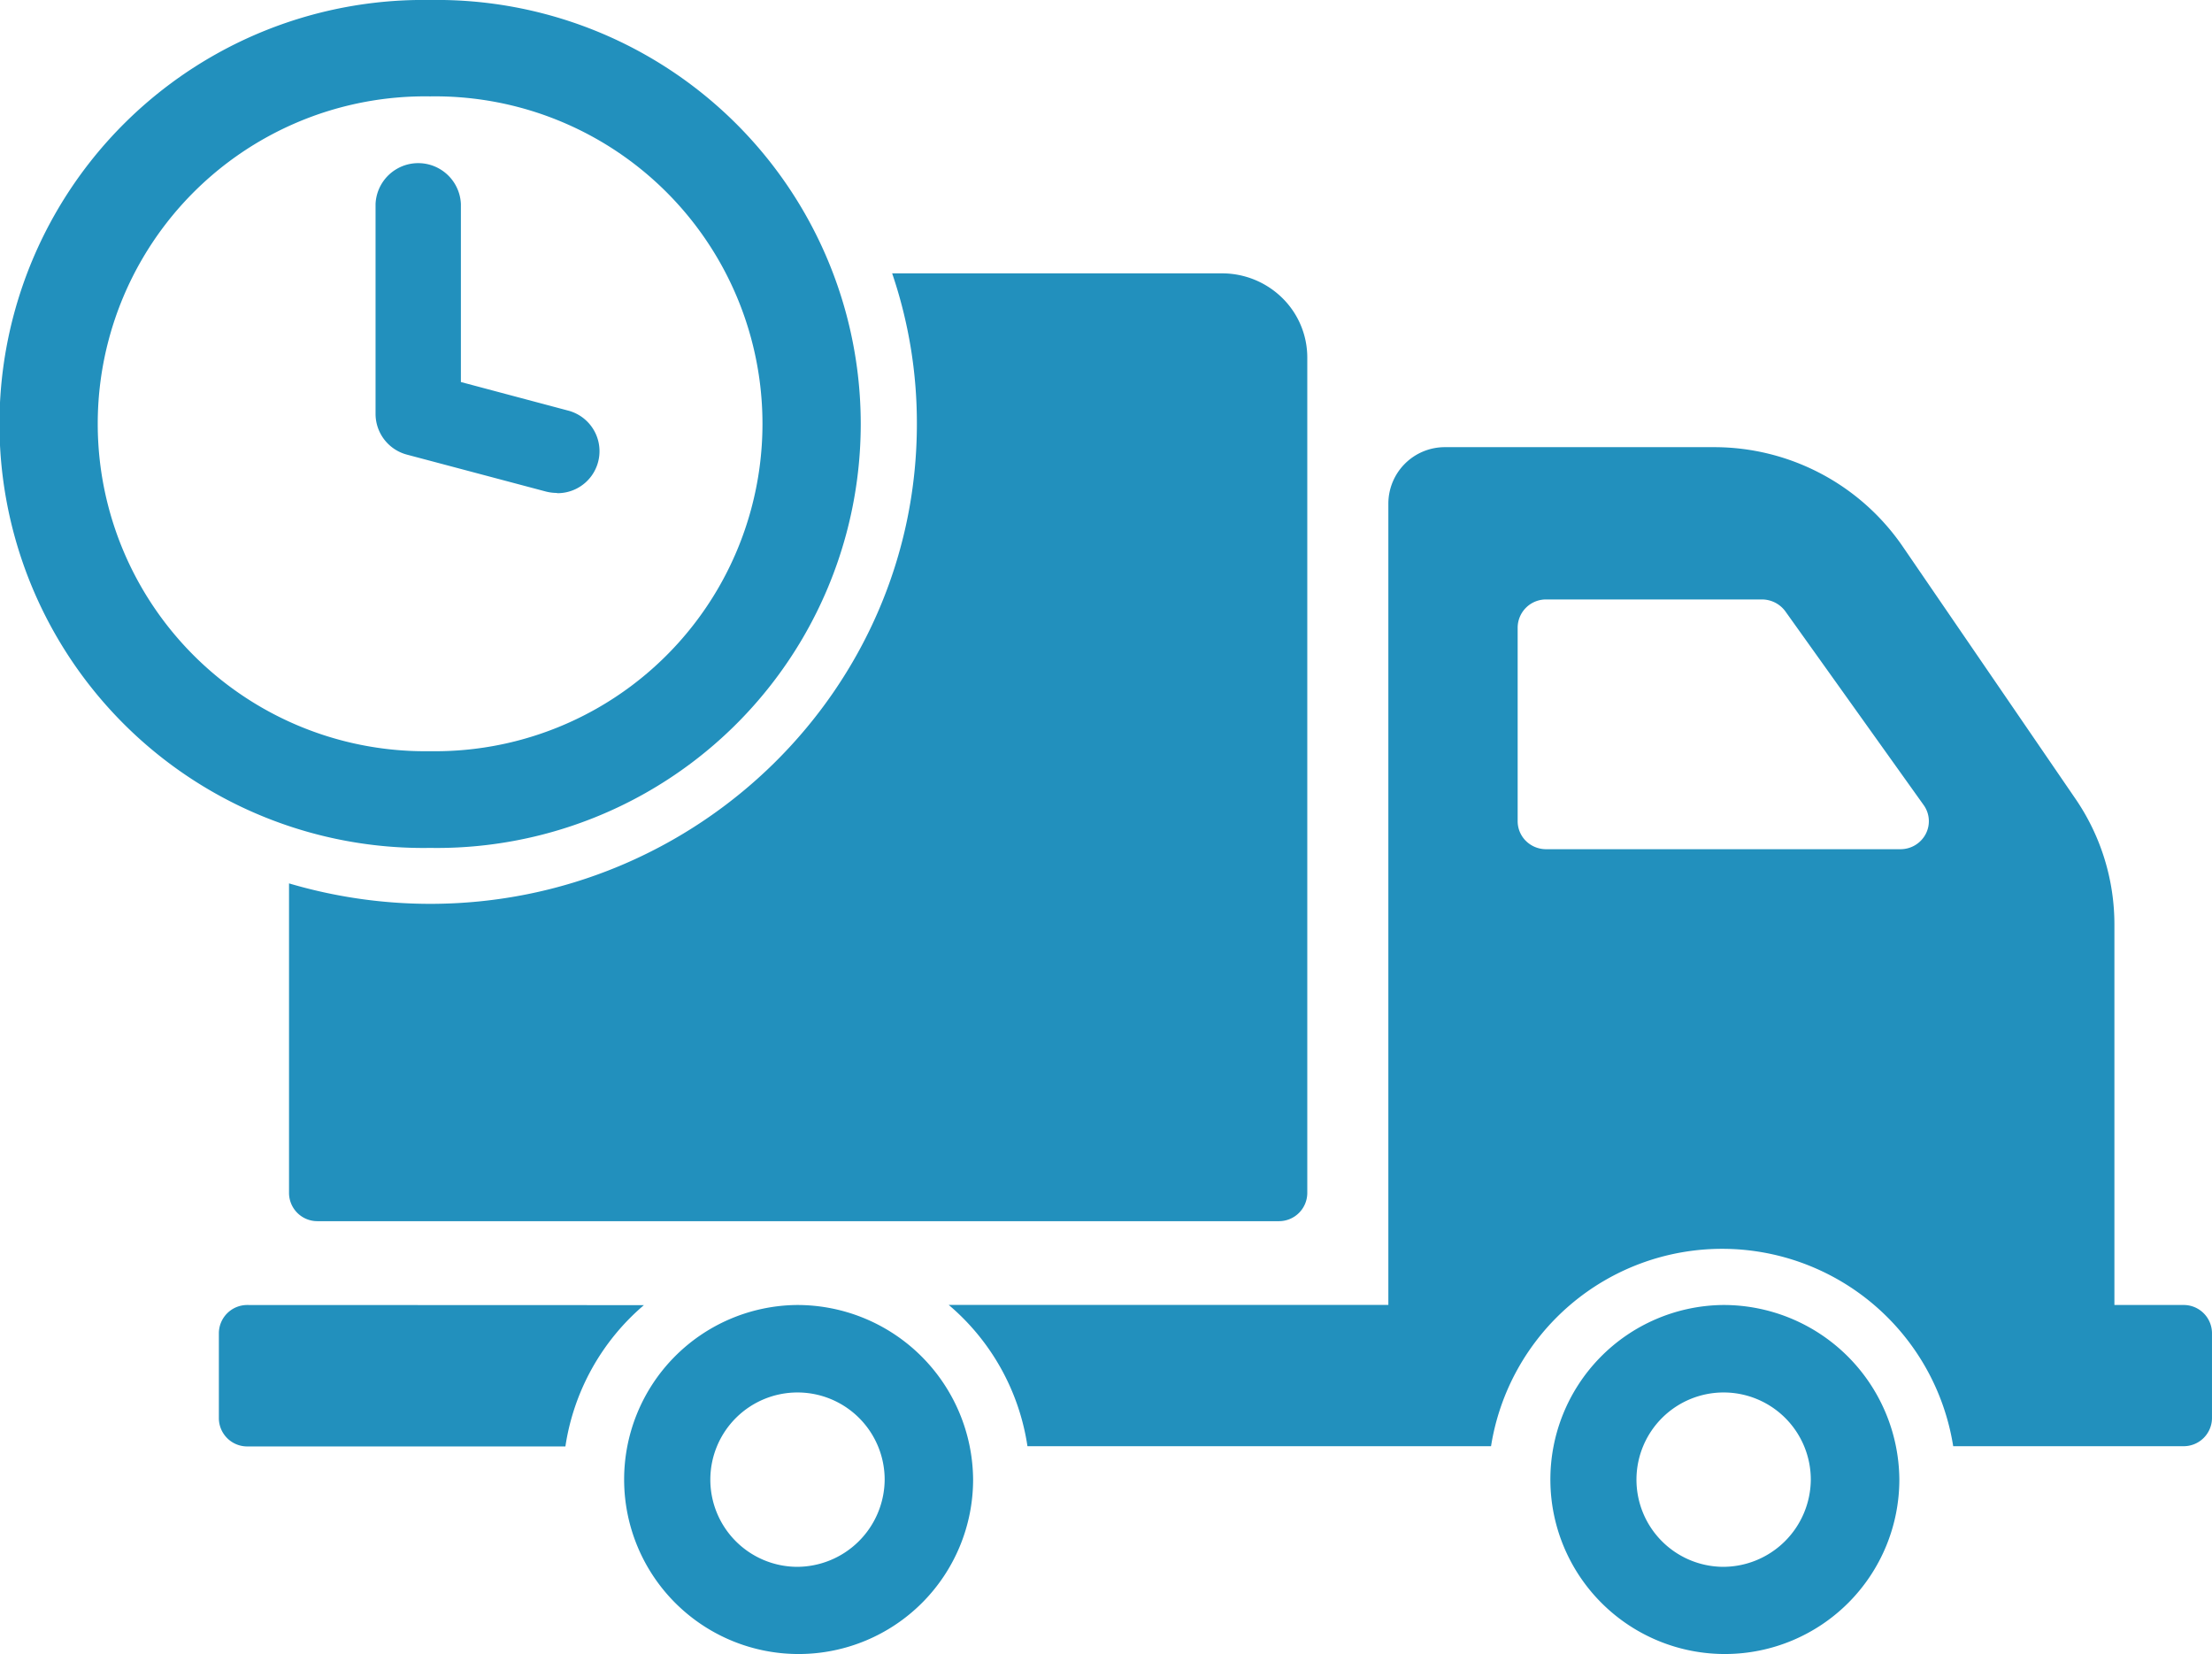 <svg xmlns="http://www.w3.org/2000/svg" viewBox="2386.213 791.398 145.787 109">
  <defs>
    <style>
      .cls-1 {
        fill: #2290bd;
      }
    </style>
  </defs>
  <path id="truck-icon" class="cls-1" d="M143.912,159.863h-4.557v-25.1a14.655,14.655,0,0,0-2.568-8.259l-11.415-16.668a15.069,15.069,0,0,0-12.428-6.5H95.252a3.723,3.723,0,0,0-3.749,3.7v52.821H62.526a15.119,15.119,0,0,1,5.191,9.311H98.27a15.42,15.42,0,0,1,30.46,0h15.181a1.867,1.867,0,0,0,1.875-1.822V161.7a1.866,1.866,0,0,0-1.875-1.838Zm-18.669-30.035H101.9a1.884,1.884,0,0,1-1.327-.54,1.829,1.829,0,0,1-.548-1.308V115.219a1.866,1.866,0,0,1,1.875-1.848h14.226a1.915,1.915,0,0,1,1.536.775l9.128,12.783a1.823,1.823,0,0,1,.121,1.912A1.876,1.876,0,0,1,125.243,129.828Zm-11.734,30.035a11.5,11.5,0,1,0,11.672,11.5,11.589,11.589,0,0,0-11.672-11.5Zm0,17.253a5.745,5.745,0,1,1,5.836-5.745,5.787,5.787,0,0,1-5.836,5.745ZM16.3,159.863a1.869,1.869,0,0,0-1.875,1.838v5.634a1.868,1.868,0,0,0,1.875,1.848H37.264a15.2,15.2,0,0,1,5.174-9.311Zm36.177,0a11.5,11.5,0,1,0,11.658,11.5A11.589,11.589,0,0,0,52.478,159.863Zm0,17.253a5.745,5.745,0,1,1,5.829-5.745,5.787,5.787,0,0,1-5.829,5.745ZM80.516,91.883H58.8a30.638,30.638,0,0,1,1.629,9.921c0,17.438-14.4,31.625-32.09,31.625a32.868,32.868,0,0,1-9.29-1.348v20.413a1.866,1.866,0,0,0,1.875,1.845H84.285a1.866,1.866,0,0,0,1.875-1.845V97.426A5.5,5.5,0,0,0,84.507,93.5,5.66,5.66,0,0,0,80.516,91.883ZM28.347,73.87a27.94,27.94,0,1,0,0,55.873,27.94,27.94,0,1,0,0-55.873Zm0,49.5a21.577,21.577,0,1,1,0-43.149,21.577,21.577,0,1,1,0,43.149Zm8.361-17.018a2.943,2.943,0,0,1-.736-.094l-9.14-2.427a2.779,2.779,0,0,1-2.08-2.676V87.305a2.815,2.815,0,0,1,5.624,0V99.044l7.053,1.878a2.766,2.766,0,0,1-.729,5.446Z" transform="translate(2386.213 717.528)"/>
</svg>
